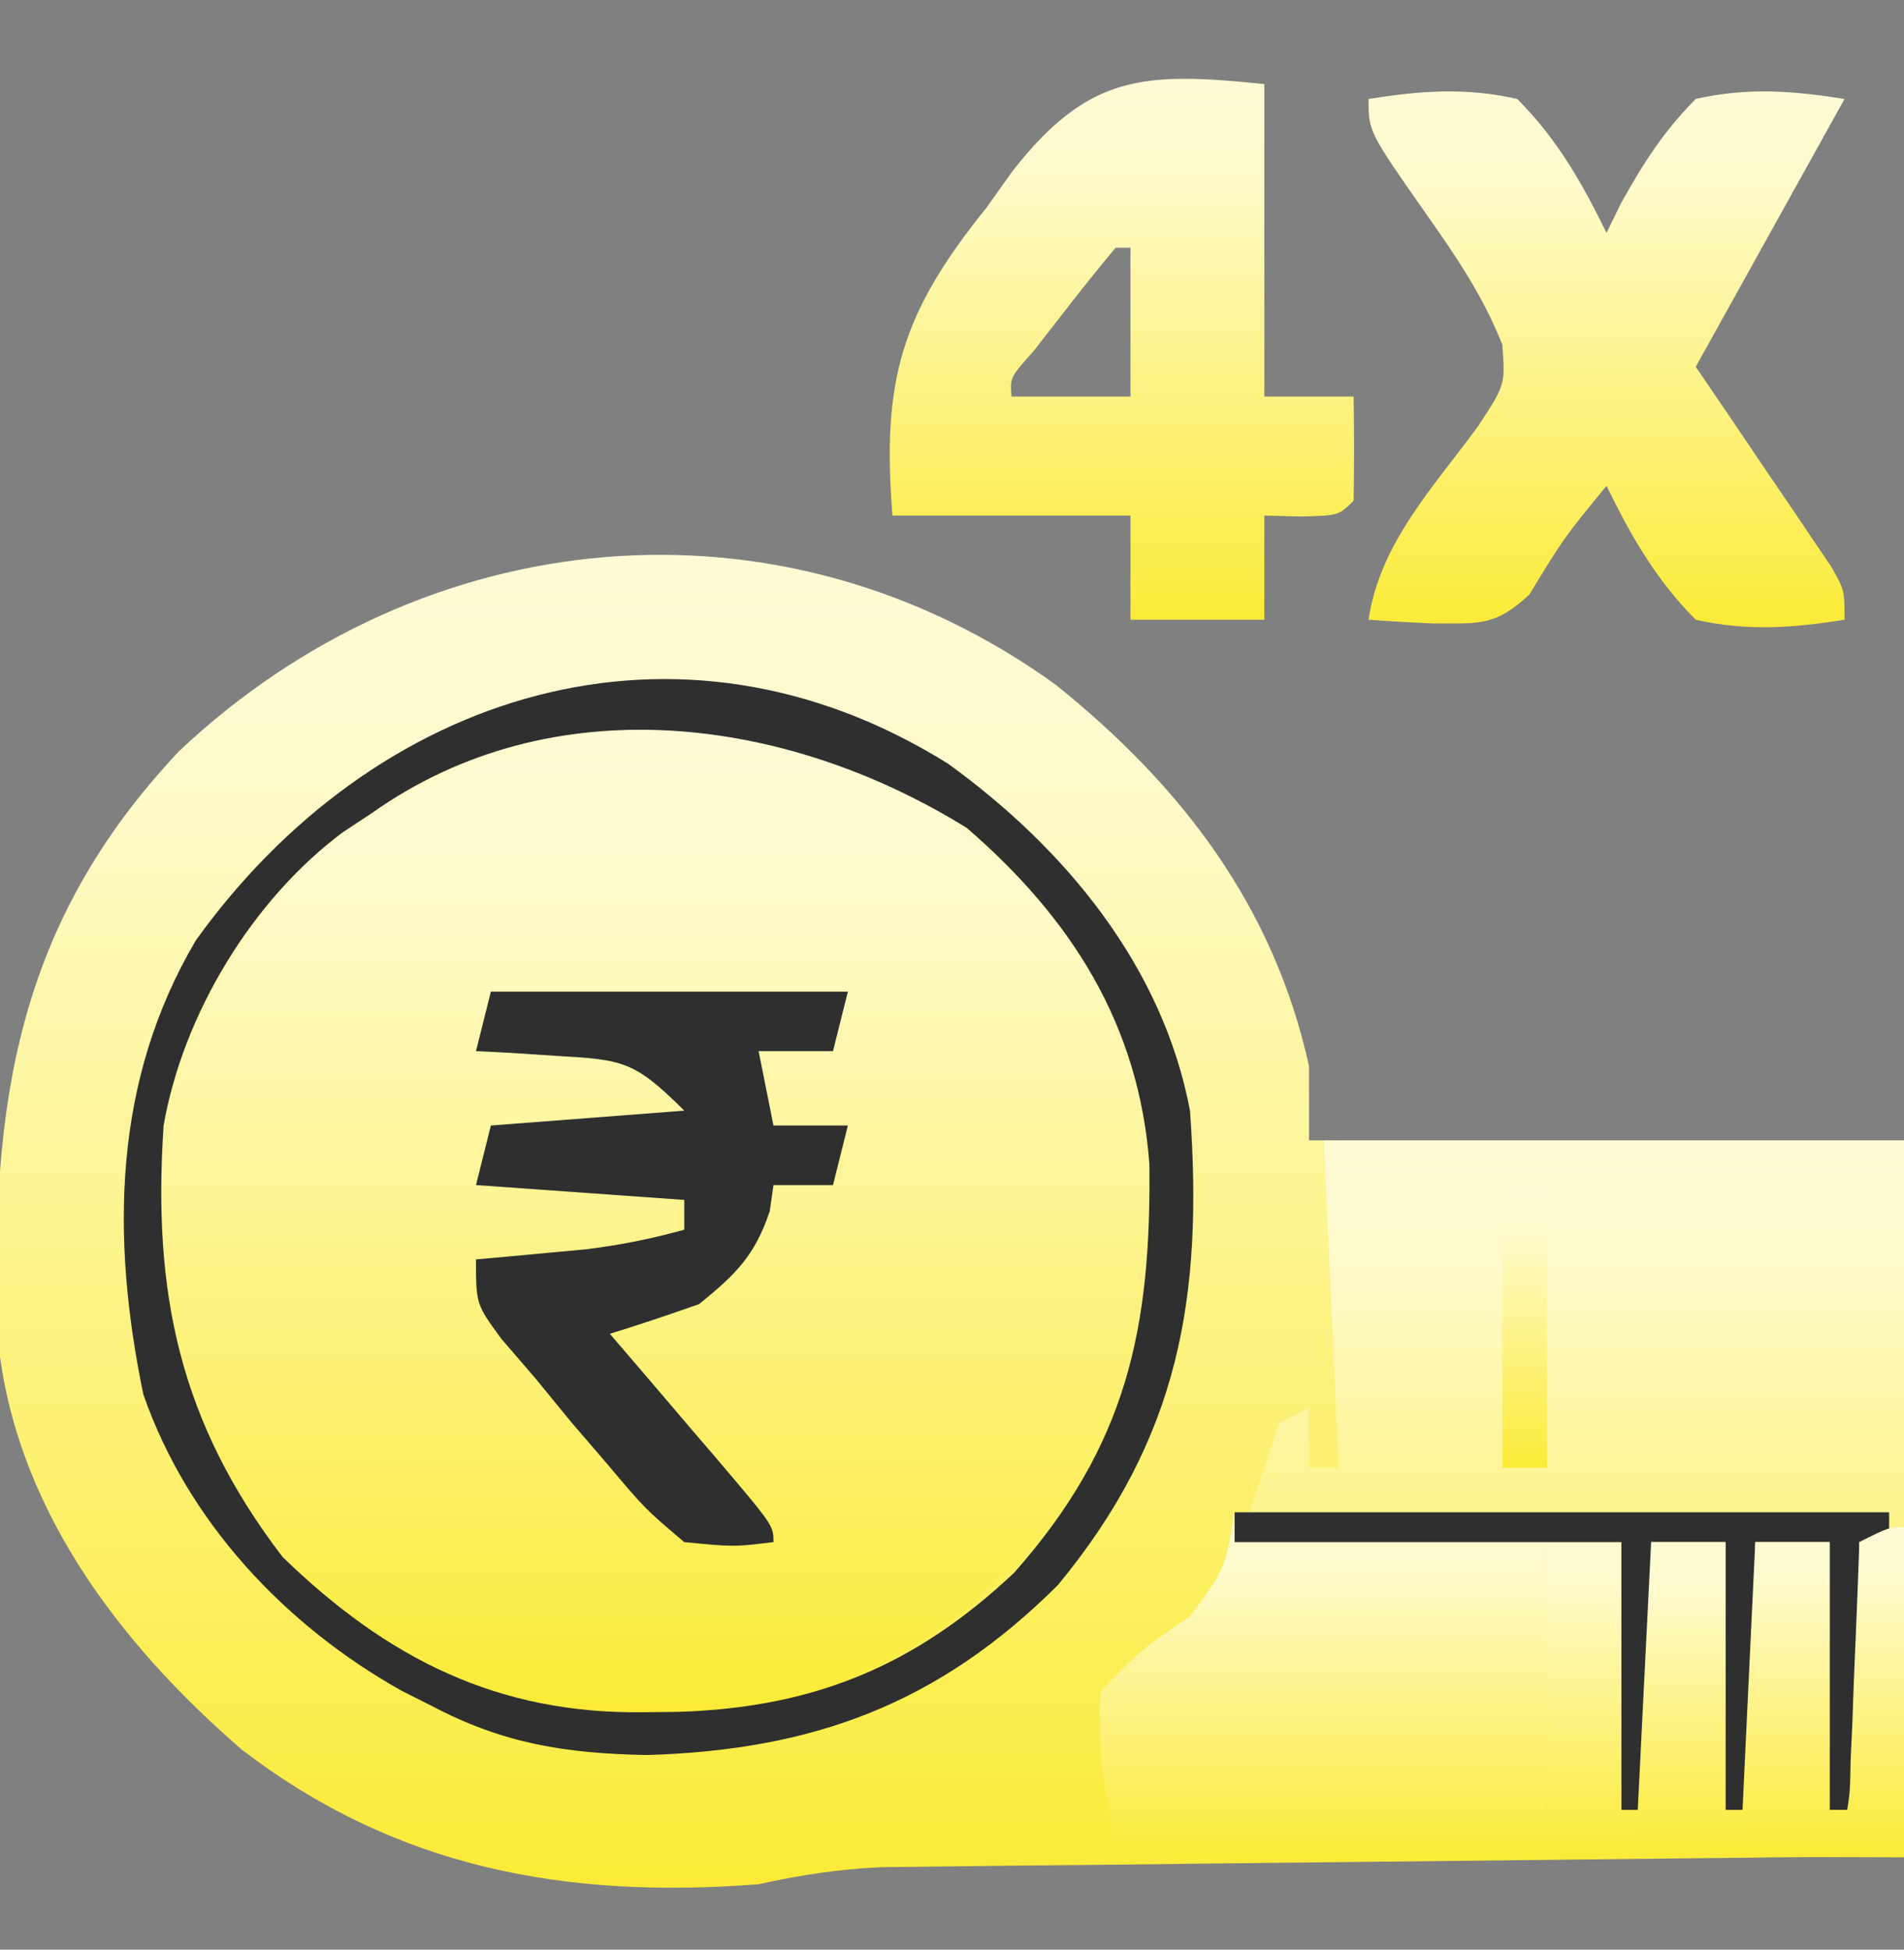 <svg width="42" height="43" viewBox="0 0 42 43" fill="none" xmlns="http://www.w3.org/2000/svg">
<rect x="0" y="0" width="42" height="43" fill="#808080" stroke="none"/>
<g clip-path="url(#clip0_23747_37206)">
<path d="M23.288 15.102C26.063 17.332 28.095 19.979 28.875 23.512C28.875 24.053 28.875 24.594 28.875 25.152C33.206 25.152 37.537 25.152 42 25.152C42 30.241 43 40.964 42 40.964C41 40.964 40.24 40.954 39.187 40.964C38.854 40.968 38.854 40.968 38.515 40.973C38.034 40.978 37.552 40.983 37.071 40.988C36.308 40.995 35.545 41.003 34.782 41.013C33.162 41.032 31.541 41.05 29.921 41.066C28.046 41.086 26.172 41.106 24.297 41.129C23.547 41.138 22.796 41.145 22.046 41.151C21.584 41.157 21.121 41.163 20.659 41.168C20.257 41.172 19.854 41.176 19.44 41.181C18.495 41.225 17.654 41.354 16.734 41.558C12.5 41.885 8.763 41.212 5.342 38.596C2.593 36.219 0.269 33.157 -0.058 29.41C-0.203 24.372 0.352 20.386 3.949 16.568C9.326 11.495 17.203 10.712 23.288 15.102Z" fill="url(#paint0_linear_23747_37206)"/>
<path d="M19.62 17.15C22.219 18.784 24.164 20.838 25.137 23.79C25.705 26.919 25.487 30.089 23.808 32.809C22.087 35.213 19.934 36.852 17.062 37.621C13.793 37.928 10.98 37.929 8.203 35.98C7.851 35.743 7.499 35.507 7.137 35.263C4.72 32.791 3.639 30.07 3.486 26.67C3.552 23.703 4.827 21.036 6.891 18.918C10.47 16.072 15.356 15.08 19.62 17.15Z" fill="url(#paint1_linear_23747_37206)"/>
<path d="M29.203 25.152C33.426 25.152 37.649 25.152 42 25.152C42 30.241 42 35.331 42 40.574C41.144 41.002 40.515 40.939 39.557 40.934C39.027 40.933 39.027 40.933 38.487 40.931C38.117 40.928 37.747 40.926 37.365 40.923C36.993 40.921 36.62 40.92 36.236 40.918C35.314 40.914 34.391 40.909 33.469 40.902C33.469 40.577 33.469 40.252 33.469 39.918C33.685 39.918 33.902 39.918 34.125 39.918C34.125 37.969 34.125 36.02 34.125 34.012C34.666 34.012 35.208 34.012 35.766 34.012C35.766 35.961 35.766 37.91 35.766 39.918C35.982 39.918 36.199 39.918 36.422 39.918C36.422 37.969 36.422 36.02 36.422 34.012C36.963 34.012 37.505 34.012 38.062 34.012C38.062 35.961 38.062 37.91 38.062 39.918C38.279 39.918 38.496 39.918 38.719 39.918C38.719 37.969 38.719 36.02 38.719 34.012C39.26 34.012 39.802 34.012 40.359 34.012C40.359 35.961 40.359 37.91 40.359 39.918C40.576 39.918 40.792 39.918 41.016 39.918C41.016 37.969 41.016 36.02 41.016 34.012C41.232 34.012 41.449 34.012 41.672 34.012C41.672 33.795 41.672 33.578 41.672 33.355C37.016 33.355 32.36 33.355 27.562 33.355C27.779 32.706 27.996 32.056 28.219 31.387C28.435 31.278 28.652 31.17 28.875 31.058C28.875 31.492 28.875 31.925 28.875 32.371C29.092 32.371 29.308 32.371 29.531 32.371C29.423 29.989 29.315 27.607 29.203 25.152Z" fill="url(#paint2_linear_23747_37206)"/>
<path d="M27.235 33.355C31.999 33.355 36.763 33.355 41.672 33.355C41.672 33.572 41.672 33.788 41.672 34.012C41.456 34.012 41.239 34.012 41.016 34.012C41.016 35.961 41.016 37.91 41.016 39.918C40.799 39.918 40.583 39.918 40.359 39.918C40.359 37.969 40.359 36.02 40.359 34.012C39.818 34.012 39.277 34.012 38.719 34.012C38.719 35.961 38.719 37.91 38.719 39.918C38.502 39.918 38.286 39.918 38.063 39.918C38.063 37.969 38.063 36.02 38.063 34.012C37.521 34.012 36.98 34.012 36.422 34.012C36.422 35.961 36.422 37.91 36.422 39.918C36.206 39.918 35.989 39.918 35.766 39.918C35.766 37.969 35.766 36.02 35.766 34.012C35.224 34.012 34.683 34.012 34.125 34.012C34.133 34.426 34.14 34.842 34.148 35.269C34.154 35.814 34.16 36.358 34.166 36.903C34.172 37.177 34.177 37.45 34.183 37.732C34.185 37.995 34.187 38.258 34.189 38.53C34.193 38.772 34.196 39.014 34.2 39.264C34.125 39.918 34.125 39.918 33.469 40.902C32.617 41.019 32.617 41.019 31.55 41.01C30.978 41.007 30.978 41.007 30.395 41.005C29.995 40.998 29.595 40.991 29.183 40.984C28.782 40.983 28.38 40.981 27.967 40.979C24.988 40.953 24.988 40.953 24.61 40.574C24.334 39.472 24.191 38.428 24.281 37.293C25.184 36.37 25.184 36.37 26.25 35.652C27.026 34.595 27.026 34.595 27.235 33.355Z" fill="url(#paint3_linear_23747_37206)"/>
<path d="M27.89 1.855C27.89 4.129 27.89 6.403 27.89 8.746C28.54 8.746 29.19 8.746 29.859 8.746C29.873 9.511 29.873 10.277 29.859 11.043C29.531 11.371 29.531 11.371 28.69 11.392C28.426 11.385 28.162 11.378 27.89 11.371C27.89 12.129 27.89 12.887 27.89 13.668C26.916 13.668 25.941 13.668 24.937 13.668C24.937 12.91 24.937 12.152 24.937 11.371C23.205 11.371 21.472 11.371 19.687 11.371C19.446 8.379 19.887 6.903 21.759 4.583C21.947 4.317 22.136 4.052 22.331 3.779C24.008 1.633 25.23 1.58 27.89 1.855ZM24.609 5.465C24.208 5.941 23.821 6.428 23.44 6.921C23.23 7.191 23.02 7.461 22.803 7.74C22.28 8.323 22.28 8.323 22.312 8.746C23.178 8.746 24.045 8.746 24.937 8.746C24.937 7.663 24.937 6.58 24.937 5.465C24.829 5.465 24.721 5.465 24.609 5.465Z" fill="url(#paint4_linear_23747_37206)"/>
<path d="M30.188 2.183C31.329 2.001 32.335 1.925 33.469 2.183C34.343 3.06 34.897 4.029 35.438 5.137C35.542 4.923 35.646 4.71 35.753 4.491C36.245 3.609 36.691 2.9 37.406 2.183C38.54 1.925 39.545 2.001 40.688 2.183C39.594 4.152 38.5 6.121 37.406 8.09C37.643 8.437 37.88 8.785 38.124 9.143C38.432 9.599 38.739 10.054 39.047 10.51C39.203 10.739 39.36 10.968 39.521 11.204C39.669 11.424 39.817 11.644 39.97 11.871C40.107 12.074 40.245 12.276 40.386 12.485C40.688 13.012 40.688 13.012 40.688 13.668C39.545 13.851 38.54 13.926 37.406 13.668C36.532 12.791 35.978 11.823 35.438 10.715C34.501 11.857 34.501 11.857 33.735 13.114C32.975 13.822 32.622 13.748 31.602 13.75C31.131 13.729 30.659 13.703 30.188 13.668C30.439 11.974 31.627 10.739 32.61 9.393C33.206 8.483 33.206 8.483 33.139 7.6C32.717 6.537 32.138 5.682 31.48 4.747C30.188 2.905 30.188 2.905 30.188 2.183Z" fill="url(#paint5_linear_23747_37206)"/>
<path d="M20.918 16.847C23.493 18.712 25.646 21.304 26.25 24.496C26.545 28.608 26.014 31.719 23.335 34.96C20.684 37.601 17.912 38.599 14.273 38.708C12.481 38.675 11.099 38.458 9.516 37.621C9.301 37.513 9.087 37.405 8.866 37.294C6.292 35.855 4.134 33.559 3.161 30.75C2.445 27.288 2.49 23.838 4.321 20.739C8.252 15.265 14.94 13.109 20.918 16.847ZM8.203 17.933C7.992 18.072 7.782 18.211 7.565 18.354C5.57 19.839 4.038 22.366 3.609 24.824C3.363 28.512 3.958 31.366 6.234 34.34C8.543 36.581 10.981 37.811 14.212 37.764C14.457 37.762 14.702 37.759 14.955 37.756C17.942 37.665 20.182 36.748 22.37 34.688C24.85 31.884 25.396 29.331 25.354 25.668C25.122 22.596 23.638 20.257 21.328 18.262C17.345 15.789 12.179 15.113 8.203 17.933Z" fill="#2F2F2F"/>
<path d="M10.828 21.871C13.427 21.871 16.026 21.871 18.703 21.871C18.595 22.304 18.487 22.737 18.375 23.183C17.834 23.183 17.292 23.183 16.734 23.183C16.843 23.725 16.951 24.266 17.062 24.824C17.604 24.824 18.145 24.824 18.703 24.824C18.595 25.257 18.487 25.69 18.375 26.137C17.942 26.137 17.509 26.137 17.062 26.137C17.035 26.326 17.008 26.516 16.98 26.711C16.653 27.694 16.226 28.11 15.422 28.762C14.77 28.993 14.114 29.213 13.453 29.418C13.714 29.722 13.974 30.026 14.243 30.339C14.581 30.736 14.919 31.133 15.258 31.53C15.516 31.831 15.516 31.831 15.78 32.138C17.062 33.646 17.062 33.646 17.062 34.012C16.183 34.118 16.183 34.118 15.094 34.012C14.23 33.28 14.23 33.28 13.412 32.309C13.141 31.994 12.869 31.677 12.589 31.352C12.333 31.039 12.077 30.725 11.812 30.402C11.438 29.968 11.438 29.968 11.056 29.524C10.5 28.762 10.5 28.762 10.5 27.777C10.722 27.757 10.943 27.738 11.172 27.717C11.611 27.676 11.611 27.676 12.059 27.634C12.348 27.607 12.637 27.58 12.935 27.553C13.681 27.461 14.371 27.322 15.094 27.121C15.094 26.904 15.094 26.688 15.094 26.465C12.82 26.302 12.82 26.302 10.5 26.137C10.608 25.703 10.717 25.27 10.828 24.824C12.94 24.662 12.94 24.662 15.094 24.496C13.982 23.385 13.737 23.374 12.243 23.286C11.917 23.264 11.591 23.243 11.255 23.221C11.006 23.208 10.757 23.196 10.5 23.183C10.608 22.75 10.717 22.317 10.828 21.871Z" fill="#2F2F2F"/>
<path d="M42 33.684C42 35.957 42 38.231 42 40.574C41.144 41.002 40.515 40.939 39.557 40.934C39.027 40.933 39.027 40.933 38.487 40.931C38.117 40.928 37.747 40.926 37.365 40.923C36.993 40.921 36.62 40.92 36.236 40.918C35.314 40.914 34.391 40.909 33.469 40.902C33.469 40.577 33.469 40.252 33.469 39.918C33.685 39.918 33.902 39.918 34.125 39.918C34.125 37.969 34.125 36.02 34.125 34.012C34.666 34.012 35.208 34.012 35.766 34.012C35.766 35.961 35.766 37.91 35.766 39.918C35.982 39.918 36.199 39.918 36.422 39.918C36.422 37.969 36.422 36.02 36.422 34.012C36.963 34.012 37.505 34.012 38.062 34.012C38.062 35.961 38.062 37.91 38.062 39.918C38.279 39.918 38.496 39.918 38.719 39.918C38.719 37.969 38.719 36.02 38.719 34.012C39.26 34.012 39.802 34.012 40.359 34.012C40.359 35.961 40.359 37.91 40.359 39.918C40.576 39.918 40.792 39.918 41.016 39.918C41.016 37.969 41.016 36.02 41.016 34.012C41.672 33.684 41.672 33.684 42 33.684Z" fill="url(#paint6_linear_23747_37206)"/>
<path d="M27.234 33.355C31.999 33.355 36.763 33.355 41.672 33.355C41.672 33.572 41.672 33.788 41.672 34.012C41.455 34.012 41.239 34.012 41.016 34.012C41.016 35.961 41.016 37.91 41.016 39.918C40.799 39.918 40.583 39.918 40.359 39.918C40.359 37.969 40.359 36.02 40.359 34.012C39.818 34.012 39.277 34.012 38.719 34.012C38.719 35.961 38.719 37.91 38.719 39.918C38.502 39.918 38.286 39.918 38.062 39.918C38.062 37.969 38.062 36.02 38.062 34.012C37.521 34.012 36.98 34.012 36.422 34.012C36.422 35.961 36.422 37.91 36.422 39.918C36.205 39.918 35.989 39.918 35.766 39.918C35.766 37.969 35.766 36.02 35.766 34.012C32.95 34.012 30.135 34.012 27.234 34.012C27.234 33.795 27.234 33.578 27.234 33.355Z" fill="#2F2F2F"/>
<path d="M42 33.684C42 35.957 42 38.231 42 40.574C41.344 40.902 41.344 40.902 38.391 40.902C38.499 38.628 38.607 36.354 38.719 34.012C39.26 34.012 39.802 34.012 40.359 34.012C40.359 35.961 40.359 37.91 40.359 39.918C40.576 39.918 40.792 39.918 41.016 39.918C41.016 37.969 41.016 36.02 41.016 34.012C41.672 33.684 41.672 33.684 42 33.684Z" fill="url(#paint7_linear_23747_37206)"/>
<path d="M36.422 34.012C36.963 34.012 37.505 34.012 38.062 34.012C38.062 35.961 38.062 37.91 38.062 39.918C38.279 40.026 38.496 40.134 38.719 40.246C38.611 40.462 38.502 40.679 38.391 40.902C37.633 40.794 36.875 40.686 36.094 40.574C36.202 38.408 36.31 36.243 36.422 34.012Z" fill="url(#paint8_linear_23747_37206)"/>
<path d="M42 33.684C42 35.957 42 38.231 42 40.574C41.35 40.682 40.701 40.791 40.031 40.902C40.248 40.686 40.464 40.469 40.688 40.246C40.809 39.58 40.809 39.58 40.823 38.818C40.836 38.539 40.849 38.26 40.862 37.972C40.872 37.68 40.882 37.389 40.893 37.088C40.905 36.793 40.918 36.499 40.931 36.196C40.962 35.468 40.99 34.74 41.016 34.012C41.672 33.684 41.672 33.684 42 33.684Z" fill="url(#paint9_linear_23747_37206)"/>
<path d="M33.141 26.137C33.465 26.137 33.79 26.137 34.125 26.137C34.125 28.194 34.125 30.251 34.125 32.371C33.8 32.371 33.475 32.371 33.141 32.371C33.141 30.314 33.141 28.256 33.141 26.137Z" fill="url(#paint10_linear_23747_37206)"/>
</g>
<defs>
<linearGradient id="paint0_linear_23747_37206" x1="21.271" y1="41.635" x2="21.271" y2="2.367" gradientUnits="userSpaceOnUse">
<stop stop-color="#FBEB37"/>
<stop offset="0.631" stop-color="#FEFACD"/>
<stop offset="1" stop-color="#FEFCE6"/>
</linearGradient>
<linearGradient id="paint1_linear_23747_37206" x1="14.498" y1="37.771" x2="14.498" y2="8.756" gradientUnits="userSpaceOnUse">
<stop stop-color="#FBEB37"/>
<stop offset="0.631" stop-color="#FEFACD"/>
<stop offset="1" stop-color="#FEFCE6"/>
</linearGradient>
<linearGradient id="paint2_linear_23747_37206" x1="34.811" y1="40.94" x2="34.811" y2="19.852" gradientUnits="userSpaceOnUse">
<stop stop-color="#FBEB37"/>
<stop offset="0.631" stop-color="#FEFACD"/>
<stop offset="1" stop-color="#FEFCE6"/>
</linearGradient>
<linearGradient id="paint3_linear_23747_37206" x1="32.999" y1="41.014" x2="32.999" y2="30.784" gradientUnits="userSpaceOnUse">
<stop stop-color="#FBEB37"/>
<stop offset="0.631" stop-color="#FEFACD"/>
<stop offset="1" stop-color="#FEFCE6"/>
</linearGradient>
<linearGradient id="paint4_linear_23747_37206" x1="24.77" y1="13.668" x2="24.77" y2="-2.267" gradientUnits="userSpaceOnUse">
<stop stop-color="#FBEB37"/>
<stop offset="0.631" stop-color="#FEFACD"/>
<stop offset="1" stop-color="#FEFCE6"/>
</linearGradient>
<linearGradient id="paint5_linear_23747_37206" x1="35.459" y1="13.834" x2="35.459" y2="-1.95" gradientUnits="userSpaceOnUse">
<stop stop-color="#FBEB37"/>
<stop offset="0.631" stop-color="#FEFACD"/>
<stop offset="1" stop-color="#FEFCE6"/>
</linearGradient>
<linearGradient id="paint6_linear_23747_37206" x1="37.752" y1="40.94" x2="37.752" y2="31.247" gradientUnits="userSpaceOnUse">
<stop stop-color="#FBEB37"/>
<stop offset="0.631" stop-color="#FEFACD"/>
<stop offset="1" stop-color="#FEFCE6"/>
</linearGradient>
<linearGradient id="paint7_linear_23747_37206" x1="40.203" y1="40.902" x2="40.203" y2="31.26" gradientUnits="userSpaceOnUse">
<stop stop-color="#FBEB37"/>
<stop offset="0.631" stop-color="#FEFACD"/>
<stop offset="1" stop-color="#FEFCE6"/>
</linearGradient>
<linearGradient id="paint8_linear_23747_37206" x1="37.412" y1="40.902" x2="37.412" y2="31.698" gradientUnits="userSpaceOnUse">
<stop stop-color="#FBEB37"/>
<stop offset="0.631" stop-color="#FEFACD"/>
<stop offset="1" stop-color="#FEFCE6"/>
</linearGradient>
<linearGradient id="paint9_linear_23747_37206" x1="41.02" y1="40.902" x2="41.02" y2="31.26" gradientUnits="userSpaceOnUse">
<stop stop-color="#FBEB37"/>
<stop offset="0.631" stop-color="#FEFACD"/>
<stop offset="1" stop-color="#FEFCE6"/>
</linearGradient>
<linearGradient id="paint10_linear_23747_37206" x1="33.635" y1="32.371" x2="33.635" y2="24.044" gradientUnits="userSpaceOnUse">
<stop stop-color="#FBEB37"/>
<stop offset="0.631" stop-color="#FEFACD"/>
<stop offset="1" stop-color="#FEFCE6"/>
</linearGradient>
<clipPath id="clip0_23747_37206">
<rect width="42" height="42" fill="white" transform="translate(0 0.543)"/>
</clipPath>
</defs>
</svg>

